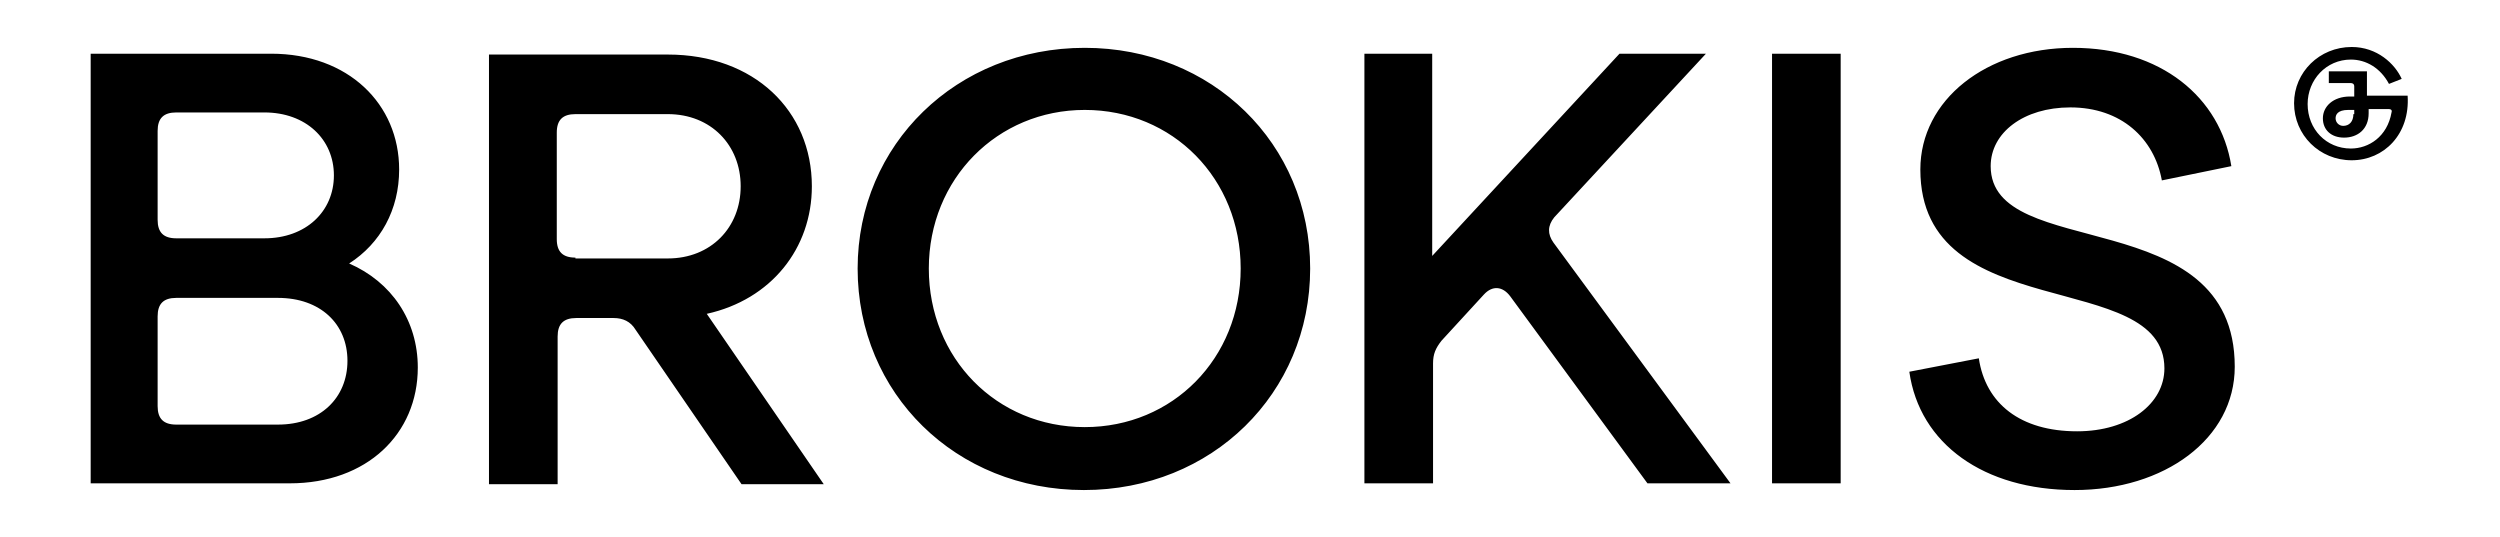 <svg width="270" height="58" viewBox="0 0 270 58" fill="none" xmlns="http://www.w3.org/2000/svg">
<path d="M254.166 12.325C254.166 13.141 253.708 13.594 253.068 13.594C252.61 13.594 252.244 13.231 252.244 12.778C252.244 12.416 252.427 11.872 253.617 11.872H254.258V12.325H254.166ZM255.63 10.422V7.703H251.512V8.972H253.892C254.075 8.972 254.258 9.062 254.258 9.334V10.422H253.8C251.969 10.422 250.871 11.509 250.871 12.778C250.871 14.047 251.786 14.863 253.159 14.863C254.624 14.863 255.814 13.956 255.814 12.234V11.781H258.01C258.193 11.781 258.376 11.872 258.285 12.144C257.827 14.772 255.814 16.041 253.892 16.041C251.237 16.041 249.224 13.956 249.224 11.238C249.224 8.609 251.237 6.434 253.892 6.434C255.539 6.434 257.095 7.341 258.01 9.062L259.383 8.519C258.651 6.887 256.729 5.075 253.983 5.075C250.505 5.075 247.759 7.794 247.759 11.147C247.759 14.591 250.505 17.309 253.983 17.309C257.461 17.309 260.298 14.5 260.024 10.331H255.63V10.422ZM206.207 40.147C207.305 47.941 214.261 52.925 224.054 52.925C233.756 52.925 241.353 47.397 241.353 39.603C241.353 21.75 214.993 28.366 214.993 17.944C214.993 14.319 218.563 11.6 223.597 11.6C229.088 11.6 232.658 14.953 233.481 19.484L240.986 17.944C239.797 10.512 233.39 5.166 223.871 5.166C214.536 5.166 207.397 10.784 207.397 18.306C207.397 35.344 233.756 28.819 233.756 39.784C233.756 43.591 229.912 46.581 224.329 46.581C218.197 46.581 214.444 43.591 213.712 38.697L206.207 40.147ZM198.793 5.8H191.38V52.2H198.793V5.8ZM154.769 52.2V39.241C154.769 38.244 155.044 37.609 155.685 36.794L160.261 31.809C161.176 30.812 162.275 30.903 163.098 31.991L177.925 52.2H186.895L167.766 26.191C167.125 25.284 167.125 24.378 167.858 23.472L184.241 5.8H174.905L154.678 27.641V5.8H147.356V52.2H154.769ZM100.312 29C100.312 19.303 107.725 11.872 117.153 11.872C126.671 11.872 133.993 19.303 133.993 29C133.993 38.697 126.671 46.128 117.153 46.128C107.634 46.128 100.312 38.697 100.312 29ZM92.624 29C92.624 42.503 103.241 52.925 117.061 52.925C130.881 52.925 141.498 42.503 141.498 29C141.498 15.497 130.881 5.166 117.153 5.166C103.332 5.166 92.624 15.588 92.624 29ZM62.146 27.822C60.773 27.822 60.132 27.188 60.132 25.828V14.319C60.132 12.959 60.773 12.325 62.146 12.325H72.122C76.79 12.325 79.993 15.678 79.993 20.119C79.993 24.559 76.79 27.913 72.122 27.913H62.146V27.822ZM76.332 33.894C83.288 32.353 87.681 26.825 87.681 20.119C87.681 11.963 81.458 5.891 72.122 5.891H52.81V52.291H60.224V36.341C60.224 34.981 60.864 34.347 62.237 34.347H66.264C67.271 34.347 68.095 34.709 68.644 35.616L80.085 52.291H88.963L76.332 33.894ZM17.024 34.166C17.024 32.806 17.664 32.172 19.037 32.172H30.02C34.597 32.172 37.525 34.981 37.525 38.969C37.525 42.956 34.597 45.856 30.02 45.856H19.037C17.664 45.856 17.024 45.222 17.024 43.862V34.166V34.166ZM17.024 14.137C17.024 12.778 17.664 12.144 19.037 12.144H28.556C33.041 12.144 36.061 15.044 36.061 18.941C36.061 22.837 33.041 25.738 28.556 25.738H19.037C17.664 25.738 17.024 25.103 17.024 23.744V14.137V14.137ZM31.302 52.2C39.63 52.2 45.122 46.853 45.122 39.694C45.122 34.619 42.285 30.45 37.709 28.456C41.095 26.281 43.108 22.656 43.108 18.306C43.108 11.238 37.617 5.8 29.288 5.8H9.793V52.2H31.302Z" fill="black"/>
</svg>
